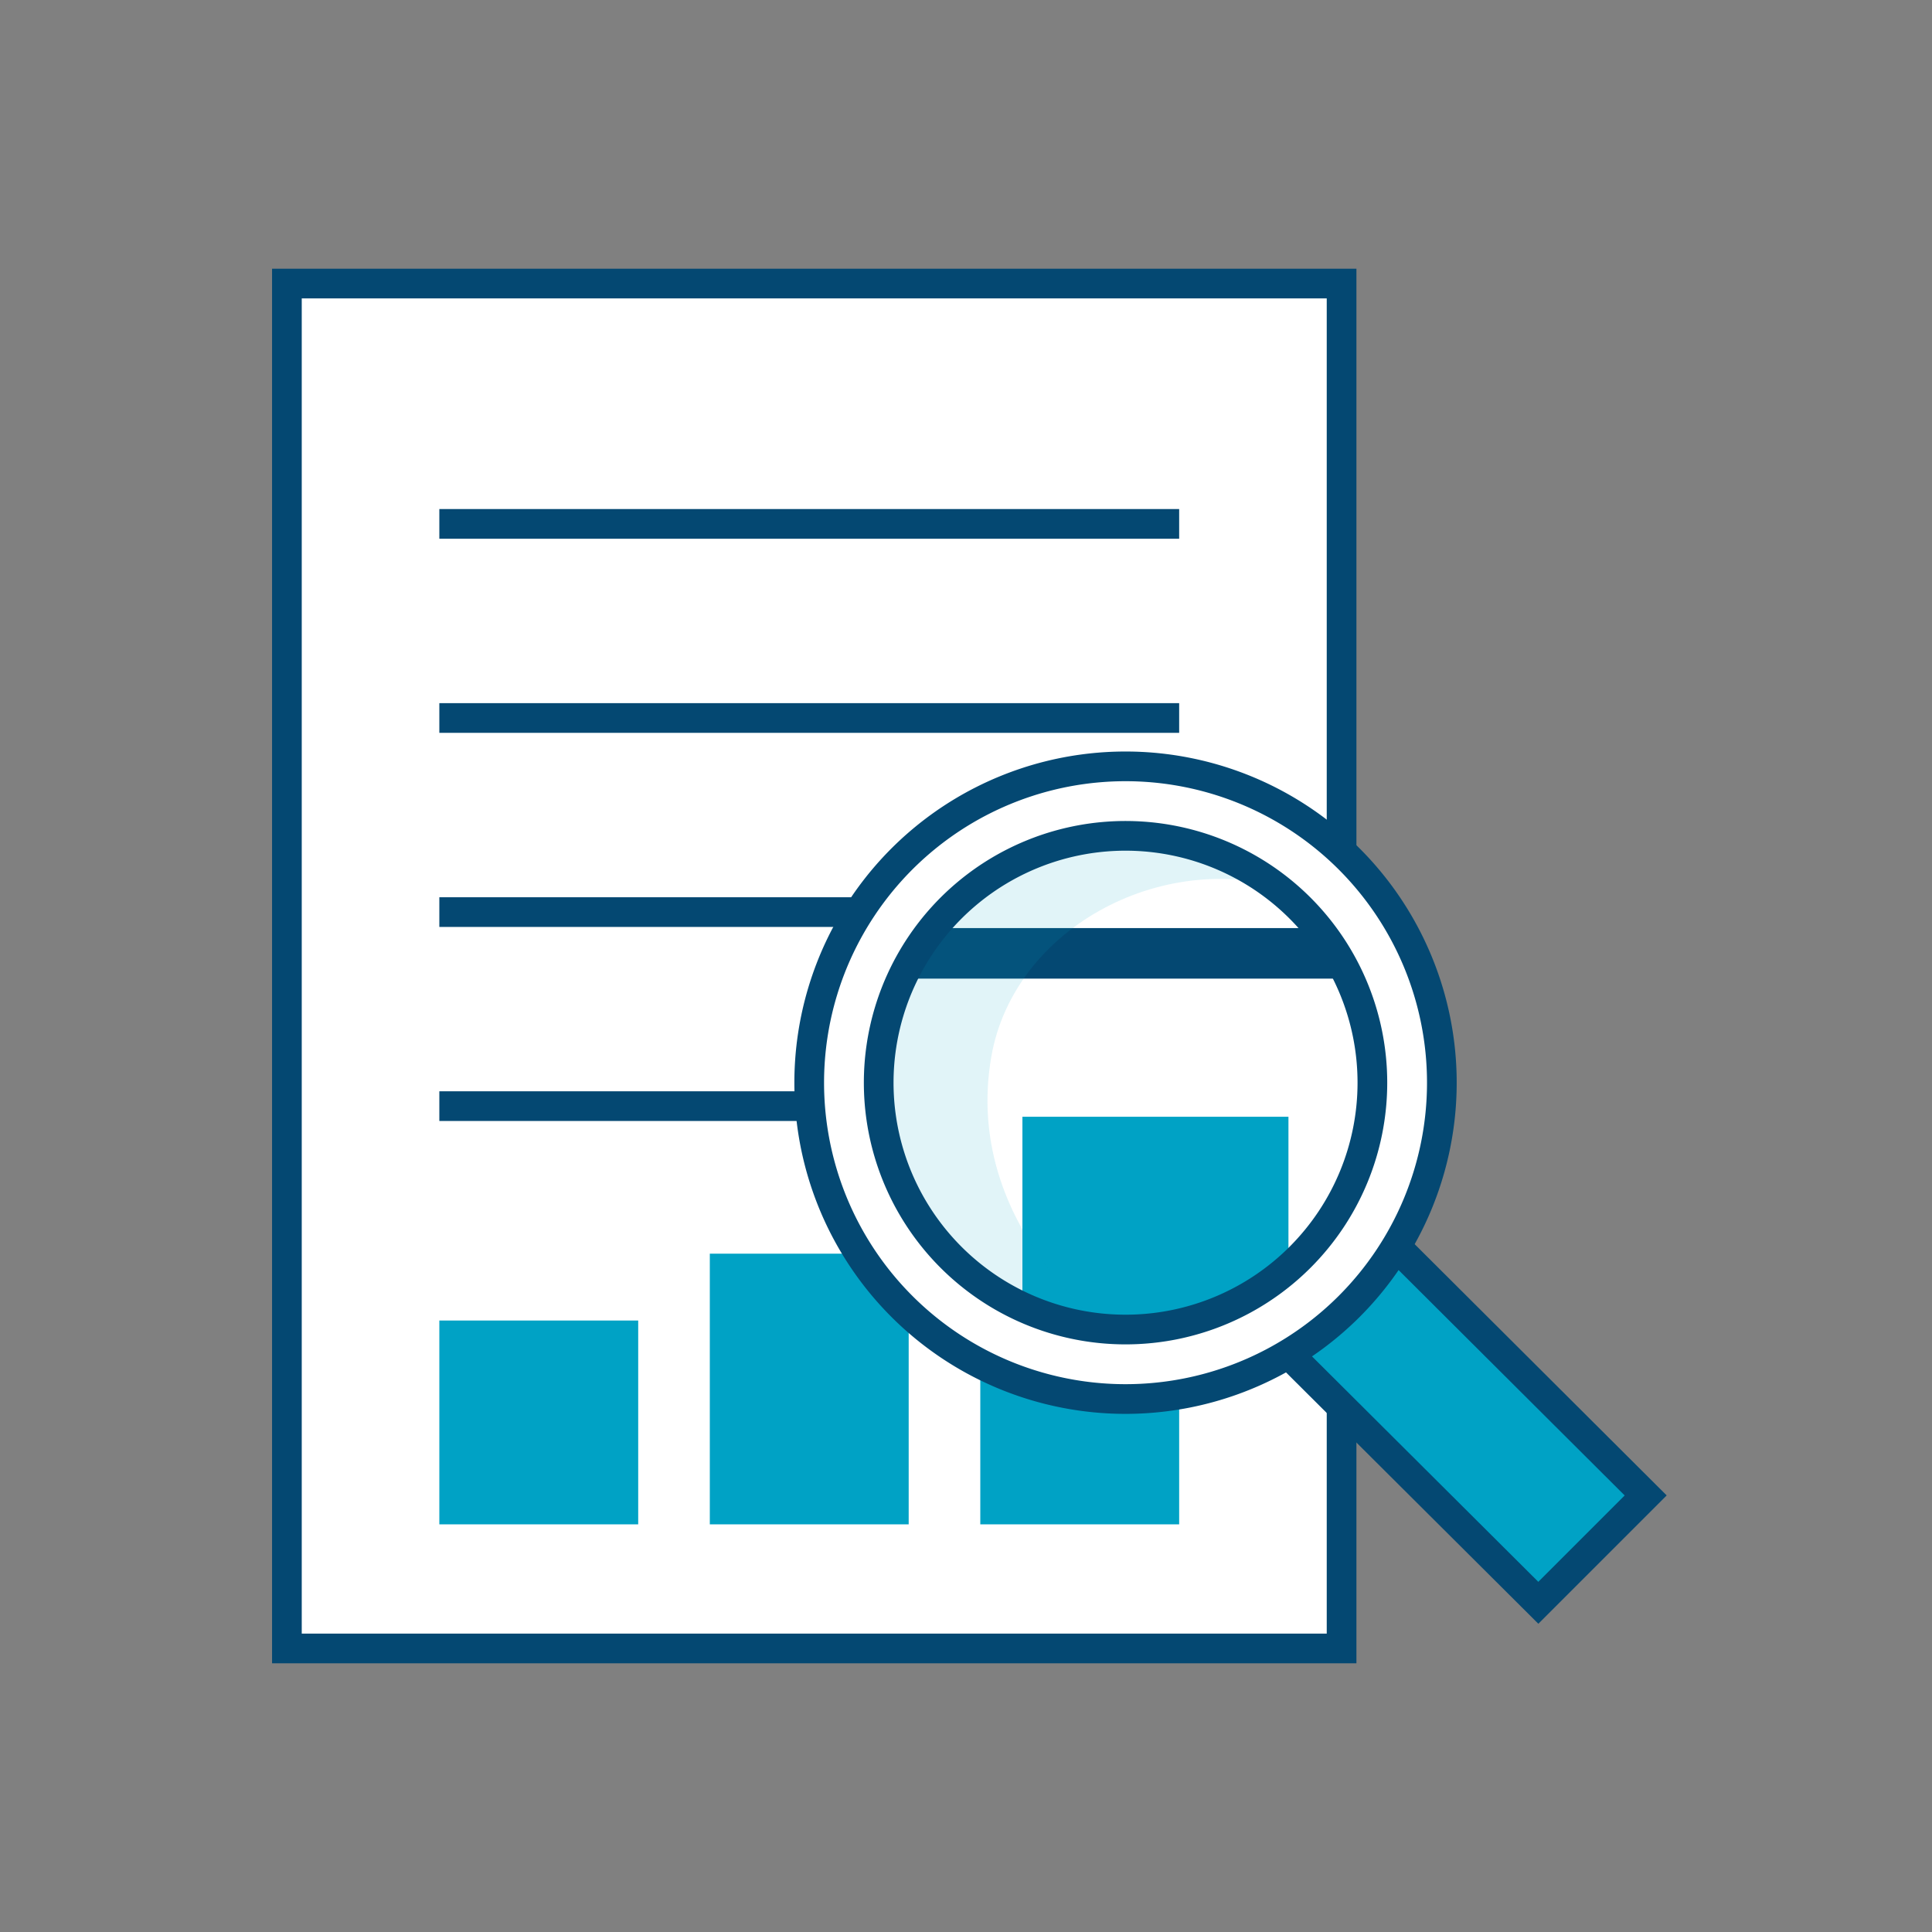 <svg id="Icons_Mono_RGB" xmlns="http://www.w3.org/2000/svg" xmlns:xlink="http://www.w3.org/1999/xlink" width="300" height="300" viewBox="0 0 300 300"><rect x="0" y="0" width="300" height="300" fill="#808080" stroke="none"/><defs><style>.cls-1,.cls-3{fill:none;}.cls-2,.cls-6{fill:#fff;}.cls-3,.cls-5,.cls-6{stroke:#044872;stroke-miterlimit:10;stroke-width:4.61px;}.cls-4,.cls-5,.cls-9{fill:#00a2c5;}.cls-7{fill:#044872;}.cls-8{clip-path:url(#clip-path);}.cls-9{opacity:0.12;}</style><clipPath id="clip-path"><path class="cls-1" d="M201.88,195.22a38.33,38.33,0,1,1,0-54.2A38.33,38.33,0,0,1,201.88,195.22Z"/></clipPath></defs><title>icons_mono_ic_case-study</title><rect class="cls-2" x="44.55" y="44.03" width="163.77" height="211.94"/><line class="cls-3" x1="183.1" y1="111.49" x2="68.22" y2="111.49"/><line class="cls-3" x1="140.04" y1="141.63" x2="68.22" y2="141.63"/><line class="cls-3" x1="135.69" y1="171.76" x2="68.22" y2="171.76"/><rect class="cls-3" x="44.55" y="44.03" width="163.77" height="211.94"/><rect class="cls-4" x="68.22" y="205.05" width="30.88" height="31.65"/><rect class="cls-4" x="110.22" y="194.67" width="30.88" height="42.03"/><rect class="cls-4" x="152.22" y="183.04" width="30.88" height="53.66"/><line class="cls-3" x1="183.1" y1="81.35" x2="68.22" y2="81.35"/><polyline class="cls-5" points="200.07 210.23 238.87 248.88 255.54 232.21 216.79 193.58"/><path class="cls-6" d="M209.51,133.39a49.12,49.12,0,1,0,0,69.46A49.13,49.13,0,0,0,209.51,133.39Z"/><polygon class="cls-4" points="200.07 173.41 158.76 173.41 158.76 202.95 179.42 206.45 200.07 197.4 200.07 173.41"/><polygon class="cls-7" points="209.54 151.96 140.01 151.96 144.89 144.11 204.65 144.11 209.54 151.96"/><g class="cls-8"><path class="cls-9" d="M153.92,164.14c-4.44,25.79,17.45,44.25,29.82,49.91-26.6-.42-68.23,6.83-68.23,6.83l23-114.8s78.33,38,63.16,32.51C181.37,131.25,157.41,143.82,153.92,164.14Z"/></g><path class="cls-3" d="M201.88,195.22a38.33,38.33,0,1,1,0-54.2A38.33,38.33,0,0,1,201.88,195.22Z"/></svg>